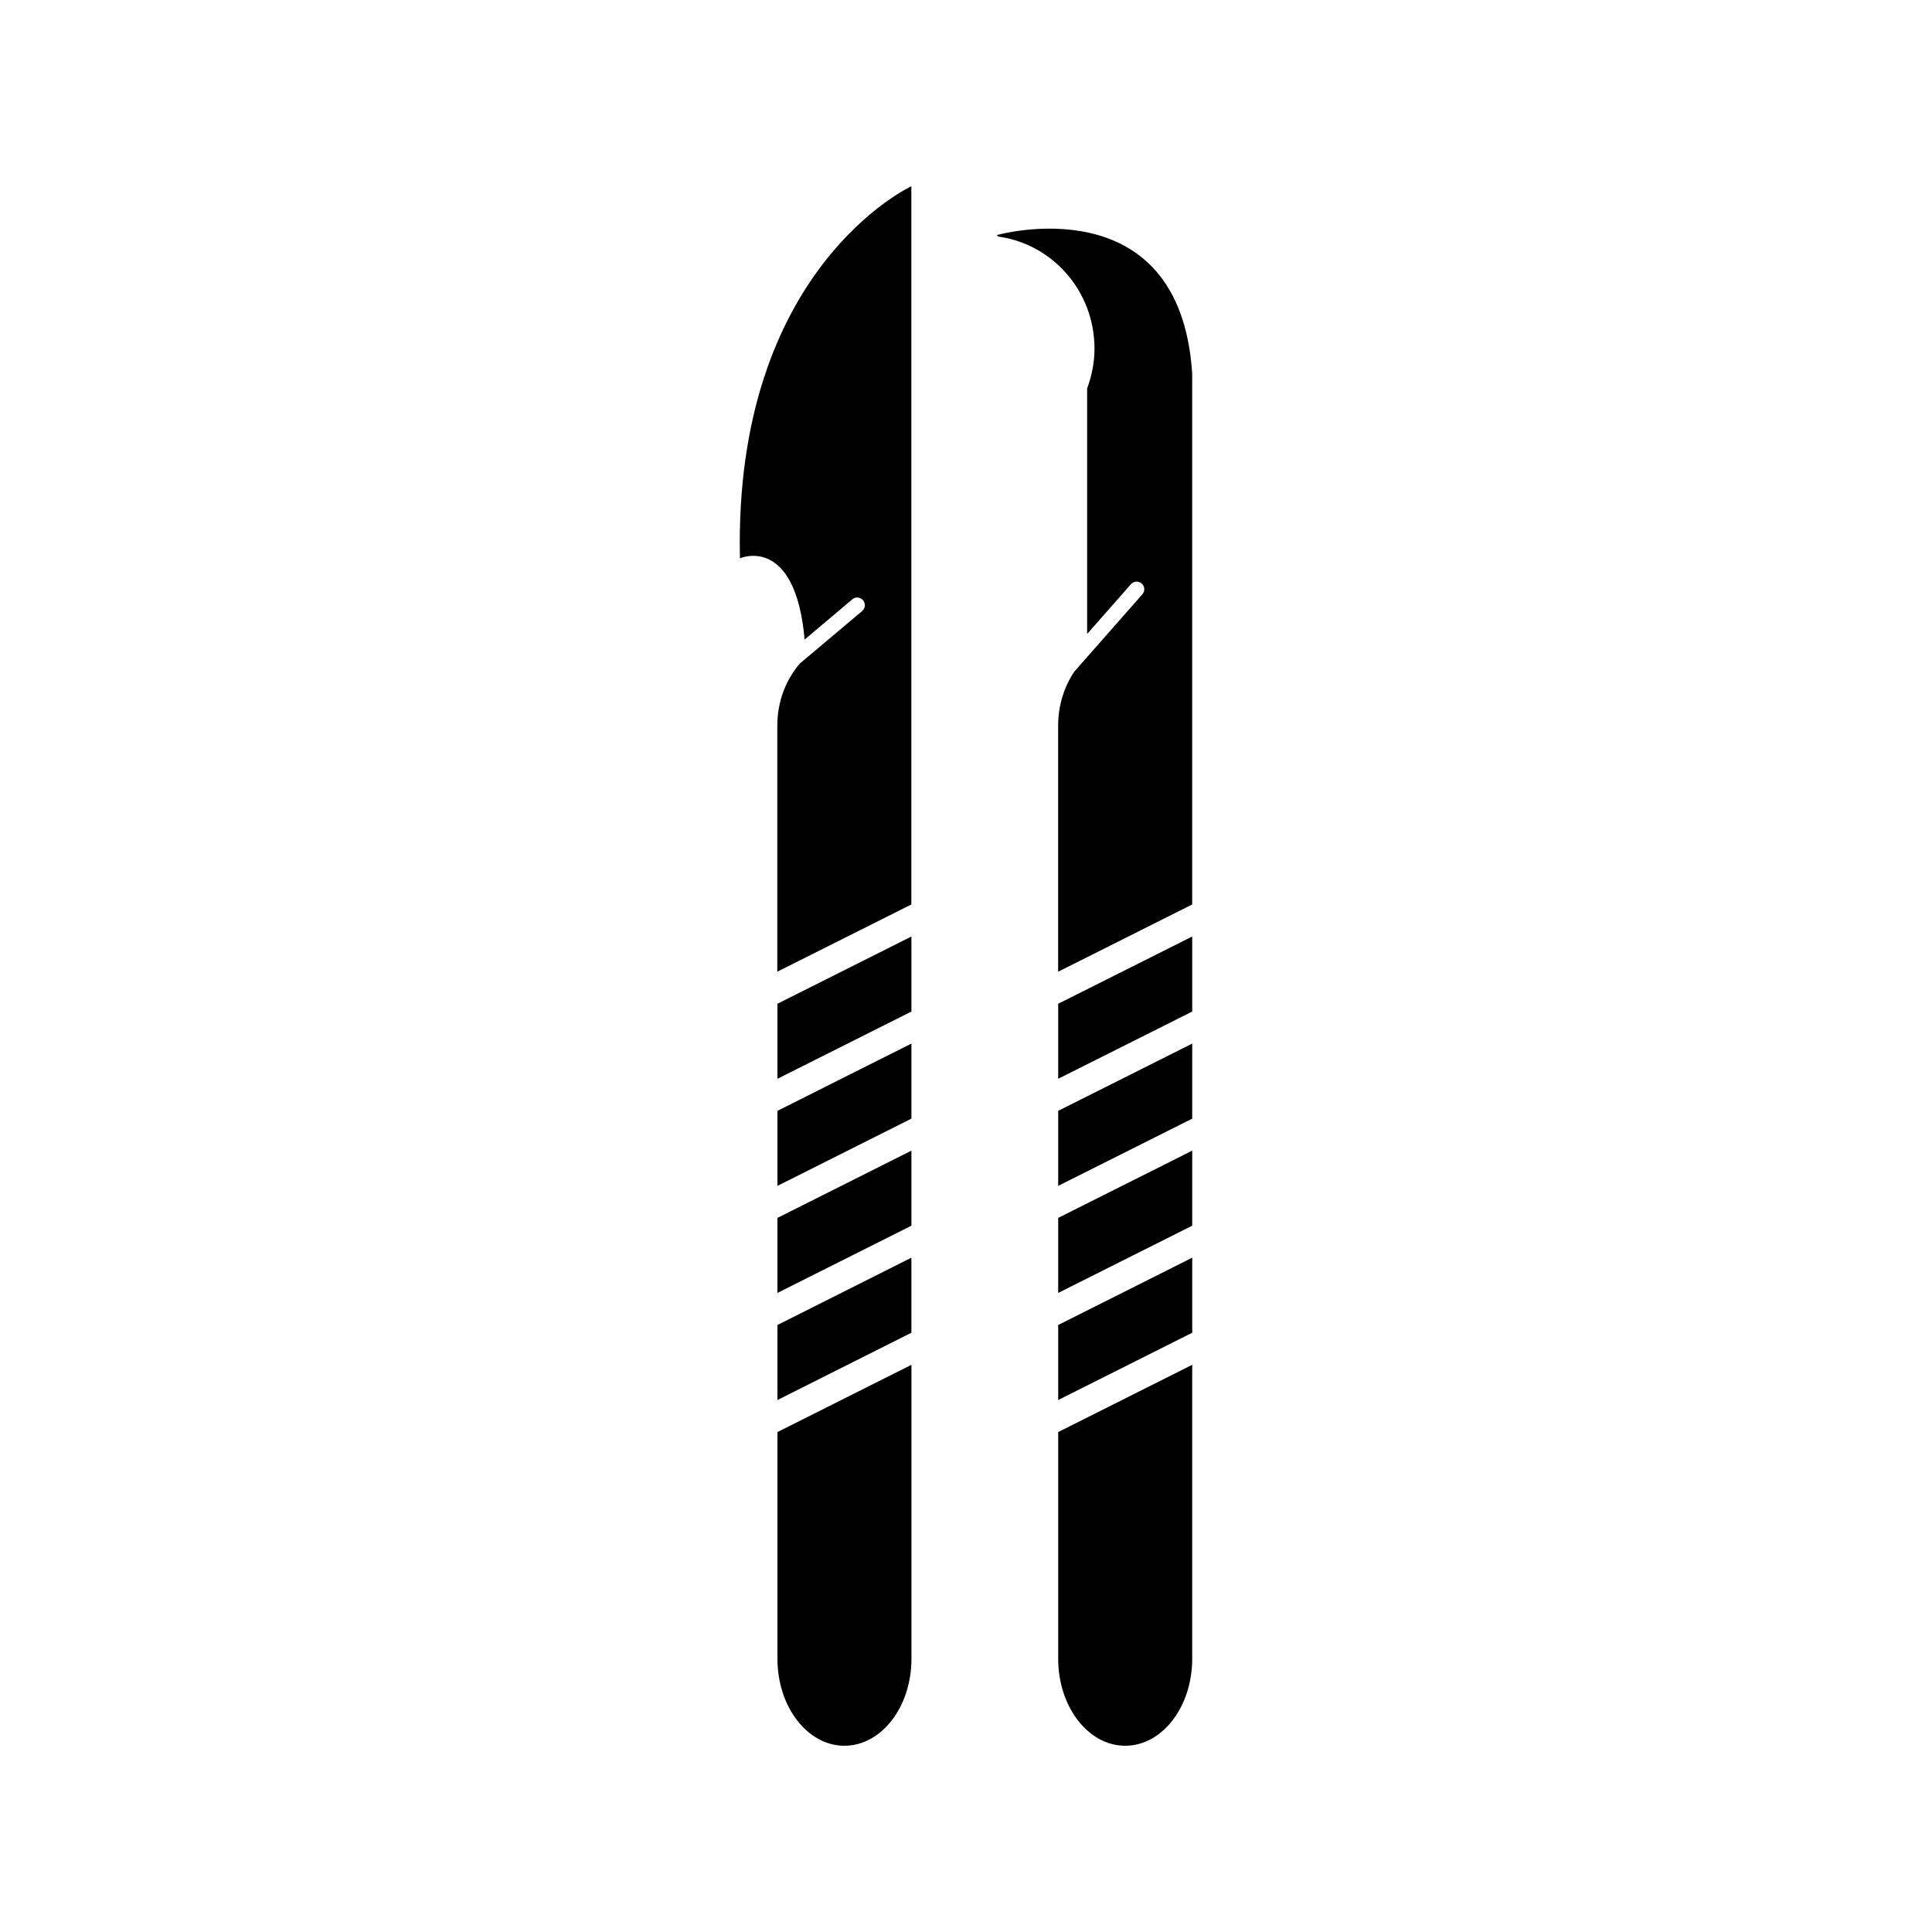 <?xml version="1.0" encoding="UTF-8"?>
<!-- Uploaded to: SVG Repo, www.svgrepo.com, Generator: SVG Repo Mixer Tools -->
<svg fill="#000000" width="800px" height="800px" version="1.1" viewBox="144 144 512 512" xmlns="http://www.w3.org/2000/svg">
 <g>
  <path d="m350.03 458.27 35.504-17.82v-19.887l-35.504 17.824z"/>
  <path d="m350.03 486.64 35.504-17.82v-19.887l-35.504 17.824z"/>
  <path d="m350.03 429.89 35.504-17.82v-19.883l-35.504 17.82z"/>
  <path d="m350.03 523.51v60.078c0 12.723 7.949 23.051 17.758 23.051s17.758-10.312 17.758-23.051v-77.902z"/>
  <path d="m385.53 477.3-35.504 17.84v19.883l35.504-17.836z"/>
  <path d="m424.43 458.27 35.52-17.82v-19.887l-35.52 17.824z"/>
  <path d="m424.43 486.64 35.52-17.82v-19.887l-35.52 17.824z"/>
  <path d="m424.43 429.89 35.52-17.82v-19.883l-35.52 17.82z"/>
  <path d="m424.43 523.51v60.078c0 12.723 7.949 23.051 17.758 23.051s17.758-10.312 17.758-23.051v-77.902z"/>
  <path d="m459.95 477.3-35.52 17.84v19.883l35.52-17.836z"/>
  <path d="m408.17 206.3 0.363 0.395c14.391 1.969 25.52 14.453 25.52 29.711 0 3.731-0.754 7.258-1.953 10.547v65.055l11.602-13.18c0.723-0.867 2-0.914 2.867-0.188 0.836 0.738 0.914 2.016 0.172 2.852l-18.074 20.531c-2.582 3.891-4.25 8.77-4.25 14.328v65.164l35.52-17.82 0.004-35.023v-105.72c-3.293-50.383-51.77-36.652-51.77-36.652z"/>
  <path d="m340.09 291.95s14.641-6.453 17.145 21.539l12.641-10.66c0.82-0.723 2.109-0.629 2.852 0.25 0.707 0.867 0.598 2.141-0.25 2.852l-16.5 13.902c-3.559 4.141-5.984 9.824-5.984 16.516v65.164l35.52-17.82v-190.33c0.016 0-47.141 21.68-45.422 98.586z"/>
 </g>
</svg>